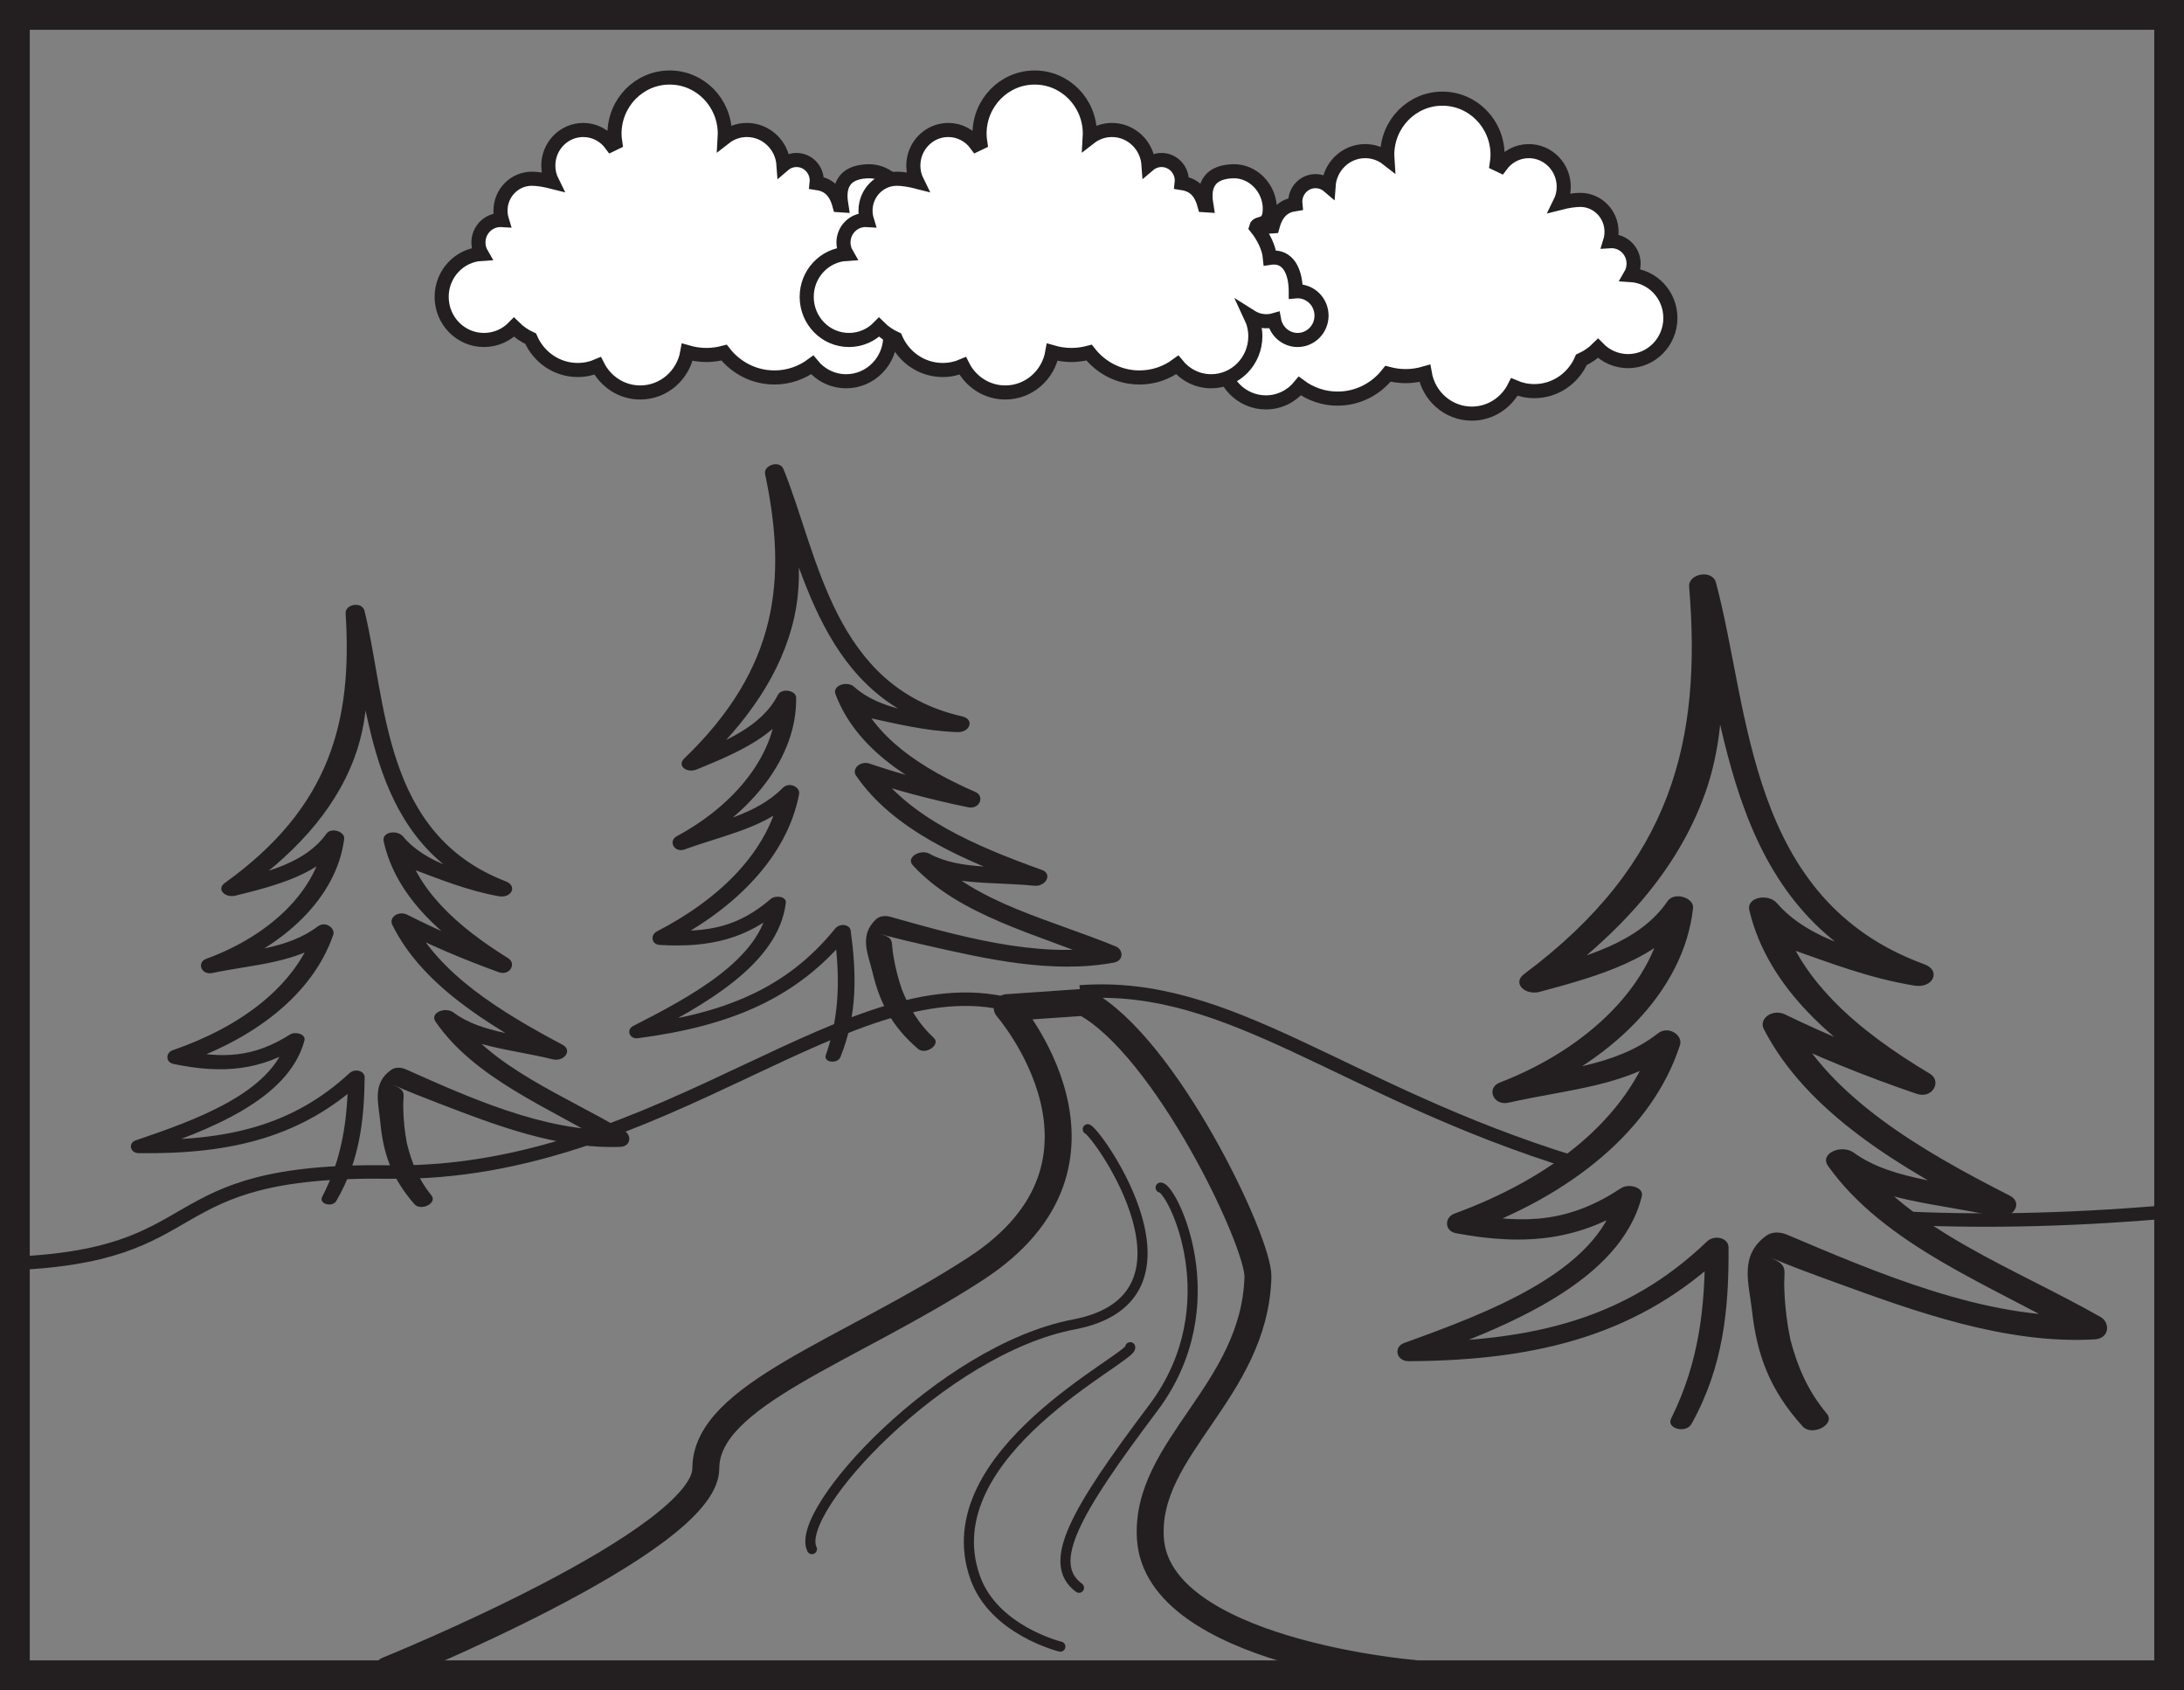 <?xml version="1.0" encoding="UTF-8"?>
<svg xmlns="http://www.w3.org/2000/svg" xmlns:xlink="http://www.w3.org/1999/xlink" width="309.987pt" height="239.827pt" viewBox="0 0 309.987 239.827" version="1.1">
<rect x="0" y="0" width="309.987" height="239.827" fill="#808080" stroke="none"/>
<defs>
<clipPath id="clip1">
  <path d="M 258 161 L 309.988 161 L 309.988 184 L 258 184 Z M 258 161 "/>
</clipPath>
<clipPath id="clip2">
  <path d="M 53 140 L 203 140 L 203 239.828 L 53 239.828 Z M 53 140 "/>
</clipPath>
</defs>
<g id="surface1">
<path style="fill:none;stroke-width:4.224;stroke-linecap:butt;stroke-linejoin:miter;stroke:rgb(13.73%,12.16%,12.549%);stroke-opacity:1;stroke-miterlimit:4;" d="M 307.875 2.112 L 2.113 2.112 L 2.113 237.714 L 307.875 237.714 Z M 307.875 2.112 " transform="matrix(1,0,0,-1,0,239.827)"/>
<path style="fill:none;stroke-width:1.911;stroke-linecap:butt;stroke-linejoin:miter;stroke:rgb(13.73%,12.16%,12.549%);stroke-opacity:1;stroke-miterlimit:4;" d="M 0 -0.001 C -23.25 7.261 -50.3 -23.981 -89.066 -23.427 C -123.492 -22.934 -113.336 -35.563 -143.894 -36.446 " transform="matrix(1,0,0,-1,144.437,142.878)"/>
<path style="fill:none;stroke-width:1.911;stroke-linecap:butt;stroke-linejoin:miter;stroke:rgb(13.73%,12.16%,12.549%);stroke-opacity:1;stroke-miterlimit:4;" d="M 0 0.001 C -32.879 10.103 -48.769 25.888 -70.226 24.282 " transform="matrix(1,0,0,-1,223.515,165.028)"/>
<g clip-path="url(#clip1)" clip-rule="nonzero">
<path style="fill:none;stroke-width:1.911;stroke-linecap:butt;stroke-linejoin:miter;stroke:rgb(13.73%,12.16%,12.549%);stroke-opacity:1;stroke-miterlimit:4;" d="M -0.001 -0.002 C -14.169 -1.201 -26.723 -1.369 -37.934 -0.779 " transform="matrix(1,0,0,-1,306.946,172.01)"/>
</g>
<g clip-path="url(#clip2)" clip-rule="nonzero">
<path style="fill:none;stroke-width:3.823;stroke-linecap:round;stroke-linejoin:round;stroke:rgb(13.73%,12.16%,12.549%);stroke-opacity:1;stroke-miterlimit:4;" d="M 0 -0.001 C 0 -0.001 -36.254 3.023 -37.269 19.148 C -38.078 32.007 -22.476 39.995 -22.004 56.233 C -21.855 61.175 -35.093 89.03 -46.675 95.214 L -57.601 94.46 C -57.601 94.46 -38.625 72.628 -62.093 57.398 C -80.187 45.648 -100.367 39.48 -100.367 29.089 C -100.367 18.694 -145.539 0.441 -145.539 0.441 " transform="matrix(1,0,0,-1,200.55,237.44)"/>
</g>
<path style="fill:none;stroke-width:1.434;stroke-linecap:round;stroke-linejoin:round;stroke:rgb(13.73%,12.16%,12.549%);stroke-opacity:1;stroke-miterlimit:4;" d="M 0 -0.001 C 1.574 -0.001 10 -16.61 -1.058 -31.29 C -12.113 -45.97 -16.32 -53.31 -11.582 -56.782 " transform="matrix(1,0,0,-1,164.73,168.515)"/>
<path style="fill:none;stroke-width:1.434;stroke-linecap:round;stroke-linejoin:round;stroke:rgb(13.73%,12.16%,12.549%);stroke-opacity:1;stroke-miterlimit:4;" d="M 0.001 -0.001 C 0.529 -1.454 -28.233 -15.036 -22.018 -32.653 C -19.366 -40.188 -9.917 -42.485 -9.917 -42.485 " transform="matrix(1,0,0,-1,160.417,191.167)"/>
<path style="fill:none;stroke-width:1.434;stroke-linecap:round;stroke-linejoin:round;stroke:rgb(13.73%,12.16%,12.549%);stroke-opacity:1;stroke-miterlimit:4;" d="M -0.002 -0.001 C 1.58 -0.774 17.854 -23.938 -2.006 -27.712 C -20.568 -31.247 -41.783 -54.177 -39.15 -59.583 " transform="matrix(1,0,0,-1,154.392,160.23)"/>
<path style=" stroke:none;fill-rule:nonzero;fill:rgb(13.73%,12.16%,12.549%);fill-opacity:1;" d="M 47.734 170.41 C 51.02 164.777 51.688 159.016 51.758 152.887 C 51.77 151.953 50.391 151.559 49.609 152.273 C 41.547 159.723 32.27 161.91 19.91 161.73 C 20.047 162.332 20.18 162.934 20.324 163.543 C 29.637 160.375 40.965 156.07 43.215 147.633 C 43.445 146.758 41.93 146.305 41.152 146.801 C 36.043 150.039 31.645 150.277 25.594 148.98 C 25.629 149.633 25.668 150.285 25.703 150.938 C 35.988 147.496 44.379 141.148 47.301 132.641 C 47.617 131.703 46.195 130.637 45.102 131.457 C 40.777 134.723 35.172 134.832 29.629 135.969 C 29.906 136.641 30.188 137.312 30.465 137.988 C 40.215 134.441 47.785 127.406 48.852 119.031 C 48.984 118.02 47.016 117.324 46.324 118.309 C 43.434 122.375 37.977 123.766 32.566 125.051 C 32.945 125.68 33.328 126.309 33.711 126.934 C 41.402 121.527 47.309 115.426 50.258 107.645 C 52.816 100.883 52.289 93.617 51.734 86.672 C 50.844 86.793 49.945 86.914 49.055 87.035 C 52.668 100.766 52.039 119.906 70.781 127.172 L 71.781 125.059 C 66.215 124.043 60.352 122.465 57.215 118.703 C 56.367 117.688 54.152 118.031 54.457 119.383 C 56.176 127.18 62.684 132.98 70.445 137.816 C 70.895 137.152 71.34 136.488 71.793 135.832 C 66.934 134.074 62.312 132.078 57.832 129.809 C 56.559 129.16 55.164 130.18 55.676 131.219 C 59.762 139.535 68.883 145.254 78.105 150.176 C 78.566 149.484 79.035 148.793 79.504 148.109 C 74.539 146.867 68.324 146.652 64.398 143.688 C 63.219 142.797 60.953 143.699 61.82 144.973 C 67.344 153.027 77.832 157.156 86.863 162.531 C 87.07 161.797 87.285 161.055 87.496 160.316 C 77.359 160.688 66.117 155.516 57.594 151.73 C 56.945 151.445 56.137 151.387 55.535 151.801 C 52.785 153.719 53.719 156.488 53.977 159.219 C 54.383 163.652 55.59 167.164 58.805 170.852 C 59.73 171.91 62.113 170.723 61.242 169.637 C 59.363 167.305 58.395 164.871 57.746 162.195 C 57.441 160.586 57.273 158.969 57.242 157.34 C 57.137 155.156 57.887 154.855 55.75 153.914 C 57.898 154.867 60.117 155.734 62.34 156.586 C 70.117 159.582 79.133 163.074 88.047 162.734 C 89.547 162.68 89.66 161.098 88.688 160.516 C 80.156 155.453 69.863 151.543 64.613 143.949 C 63.758 144.383 62.902 144.809 62.043 145.234 C 66.535 148.594 72.715 148.895 78.449 150.312 C 80.066 150.711 81.309 149.02 79.844 148.25 C 71.062 143.578 62.215 138.184 58.32 130.254 C 57.594 130.719 56.875 131.188 56.156 131.656 C 60.836 134.035 65.707 136.117 70.773 137.945 C 72.359 138.52 73.348 136.727 72.125 135.965 C 64.965 131.512 58.922 126.191 57.332 118.984 C 56.414 119.211 55.492 119.441 54.57 119.668 C 56.855 122.398 54.656 121.871 58.375 123.254 C 62.5 124.789 66.285 126.352 70.781 127.172 C 72.605 127.504 73.484 125.715 71.781 125.059 C 54.262 118.305 54.91 99.5 51.734 86.672 C 51.398 85.297 48.969 85.723 49.055 87.035 C 50.027 102.242 46.938 114.523 31.902 125.293 C 30.668 126.18 31.957 127.445 33.406 127.094 C 39.402 125.617 45.406 124 48.605 119.547 C 47.762 119.305 46.922 119.066 46.078 118.824 C 45.055 126.461 38.141 132.82 29.277 136.051 C 27.895 136.555 28.566 138.395 30.109 138.07 C 36.27 136.801 42.133 136.676 46.902 133.09 C 46.168 132.691 45.438 132.297 44.703 131.902 C 41.926 139.953 34.188 145.684 24.523 149.02 C 23.5 149.375 23.465 150.734 24.641 150.977 C 31.68 152.43 37.086 151.902 42.777 148.273 C 42.086 148 41.402 147.723 40.719 147.445 C 38.691 155.098 27.586 158.977 19.258 161.816 C 18.18 162.184 18.438 163.613 19.676 163.629 C 32.934 163.812 42.945 161.285 51.551 153.328 C 50.832 153.121 50.113 152.918 49.402 152.715 C 49.34 158.652 48.633 164.266 45.723 169.836 C 45.199 170.832 47.168 171.371 47.734 170.41 "/>
<path style=" stroke:none;fill-rule:nonzero;fill:rgb(13.73%,12.16%,12.549%);fill-opacity:1;" d="M 119.289 149.992 C 121.727 143.941 121.562 138.145 120.746 132.066 C 120.625 131.141 119.203 130.953 118.531 131.773 C 111.625 140.305 102.758 143.805 90.504 145.406 C 90.727 145.98 90.945 146.559 91.172 147.137 C 99.934 142.664 110.527 136.773 111.535 128.098 C 111.641 127.199 110.074 126.973 109.375 127.574 C 104.789 131.512 100.473 132.383 94.293 131.969 C 94.422 132.609 94.555 133.25 94.688 133.891 C 104.367 129.004 111.754 121.512 113.422 112.676 C 113.602 111.703 112.039 110.852 111.078 111.82 C 107.27 115.672 101.734 116.59 96.414 118.512 C 96.785 119.137 97.16 119.762 97.531 120.395 C 106.668 115.477 113.148 107.426 113 98.988 C 112.984 97.965 110.941 97.562 110.395 98.633 C 108.117 103.074 102.918 105.234 97.746 107.285 C 98.215 107.852 98.688 108.422 99.156 108.988 C 105.984 102.527 110.953 95.641 112.75 87.516 C 114.312 80.453 112.742 73.34 111.195 66.547 C 110.332 66.793 109.461 67.047 108.598 67.293 C 114.148 80.359 116.281 99.391 135.871 103.887 L 136.562 101.652 C 130.902 101.445 124.875 100.73 121.227 97.453 C 120.242 96.574 118.102 97.23 118.594 98.523 C 121.418 105.992 128.691 110.801 137.07 114.465 C 137.418 113.746 137.77 113.027 138.117 112.309 C 133.059 111.27 128.199 109.961 123.438 108.359 C 122.082 107.898 120.852 109.109 121.504 110.062 C 126.746 117.707 136.598 122.051 146.43 125.594 C 146.789 124.844 147.156 124.094 147.52 123.348 C 142.426 122.836 136.242 123.516 131.934 121.148 C 130.637 120.438 128.523 121.656 129.57 122.793 C 136.191 129.969 147.164 132.543 156.875 136.562 C 156.977 135.805 157.082 135.043 157.18 134.281 C 147.207 136.105 135.336 132.605 126.359 130.086 C 125.672 129.895 124.867 129.953 124.332 130.453 C 121.887 132.746 123.207 135.352 123.852 138.016 C 124.895 142.348 126.594 145.645 130.305 148.836 C 131.371 149.746 133.562 148.227 132.543 147.281 C 130.352 145.242 129.043 142.973 128.016 140.422 C 127.48 138.871 127.082 137.297 126.816 135.688 C 126.398 133.543 127.098 133.137 124.848 132.512 C 127.109 133.145 129.43 133.684 131.754 134.207 C 139.879 136.051 149.309 138.211 158.074 136.594 C 159.555 136.324 159.438 134.742 158.395 134.305 C 149.219 130.523 138.473 128.137 132.184 121.375 C 131.398 121.926 130.609 122.469 129.824 123.02 C 134.754 125.695 140.914 125.102 146.793 125.68 C 148.449 125.844 149.438 123.992 147.875 123.438 C 138.512 120.078 128.98 116.012 123.984 108.727 C 123.332 109.289 122.691 109.859 122.047 110.43 C 127.016 112.105 132.137 113.469 137.418 114.551 C 139.066 114.891 139.785 112.969 138.469 112.391 C 130.742 109.016 123.996 104.621 121.387 97.719 C 120.512 98.074 119.629 98.434 118.75 98.793 C 121.406 101.168 119.156 100.961 123.031 101.793 C 127.332 102.719 131.305 103.723 135.871 103.887 C 137.727 103.949 138.336 102.051 136.562 101.652 C 118.246 97.488 116.184 78.785 111.195 66.547 C 110.664 65.238 108.32 66.004 108.598 67.293 C 111.746 82.199 110.457 94.801 97.125 107.621 C 96.031 108.676 97.492 109.746 98.875 109.188 C 104.598 106.859 110.309 104.398 112.832 99.531 C 111.961 99.414 111.094 99.297 110.227 99.18 C 110.312 106.883 104.387 114.172 96.078 118.645 C 94.785 119.344 95.711 121.066 97.191 120.527 C 103.105 118.379 108.891 117.414 113.094 113.18 C 112.309 112.887 111.527 112.602 110.746 112.32 C 109.156 120.684 102.324 127.473 93.238 132.164 C 92.277 132.66 92.441 134.012 93.641 134.086 C 100.812 134.504 106.082 133.207 111.199 128.801 C 110.473 128.625 109.754 128.449 109.039 128.277 C 108.137 136.137 97.703 141.574 89.875 145.582 C 88.859 146.102 89.316 147.48 90.543 147.32 C 103.691 145.594 113.234 141.648 120.605 132.535 C 119.863 132.434 119.121 132.34 118.391 132.238 C 119.184 138.125 119.293 143.781 117.215 149.711 C 116.844 150.773 118.867 151.023 119.289 149.992 "/>
<path style=" stroke:none;fill-rule:nonzero;fill:rgb(13.73%,12.16%,12.549%);fill-opacity:1;" d="M 240.078 202.059 C 244.605 193.949 245.406 185.723 245.34 176.988 C 245.336 175.66 243.359 175.137 242.266 176.176 C 230.977 187 217.82 190.359 200.211 190.434 C 200.426 191.285 200.629 192.141 200.852 193.004 C 214.031 188.246 230.055 181.812 233.035 169.734 C 233.344 168.48 231.168 167.879 230.074 168.605 C 222.883 173.352 216.629 173.812 207.973 172.121 C 208.035 173.051 208.109 173.977 208.18 174.91 C 222.738 169.73 234.523 160.465 238.457 148.273 C 238.883 146.926 236.828 145.445 235.297 146.645 C 229.223 151.406 221.234 151.715 213.375 153.48 C 213.785 154.434 214.207 155.379 214.617 156.34 C 228.41 151.023 239.008 140.801 240.305 128.848 C 240.465 127.402 237.645 126.465 236.684 127.879 C 232.676 133.754 224.938 135.875 217.266 137.852 C 217.824 138.738 218.391 139.625 218.949 140.508 C 229.758 132.602 238.012 123.754 242.008 112.586 C 245.473 102.891 244.527 92.555 243.555 82.672 C 242.289 82.871 241.012 83.07 239.75 83.266 C 245.258 102.727 244.867 130.008 271.754 139.859 L 273.129 136.824 C 265.164 135.523 256.773 133.434 252.207 128.152 C 250.973 126.734 247.832 127.281 248.297 129.195 C 250.953 140.254 260.375 148.348 271.559 155.027 C 272.18 154.074 272.805 153.117 273.426 152.164 C 266.461 149.793 259.824 147.074 253.383 143.957 C 251.555 143.07 249.594 144.559 250.348 146.023 C 256.391 157.762 269.531 165.664 282.801 172.434 C 283.441 171.438 284.09 170.438 284.734 169.453 C 277.633 167.812 268.773 167.672 263.105 163.555 C 261.398 162.316 258.195 163.66 259.469 165.453 C 267.543 176.781 282.59 182.379 295.602 189.797 C 295.883 188.742 296.164 187.688 296.441 186.625 C 282.016 187.426 265.867 180.355 253.629 175.191 C 252.691 174.797 251.539 174.734 250.695 175.344 C 246.828 178.152 248.23 182.07 248.668 185.953 C 249.367 192.258 251.18 197.223 255.855 202.395 C 257.203 203.875 260.566 202.121 259.297 200.602 C 256.559 197.328 255.117 193.883 254.121 190.094 C 253.645 187.809 253.359 185.512 253.273 183.191 C 253.066 180.078 254.121 179.633 251.059 178.348 C 254.141 179.648 257.324 180.824 260.516 181.98 C 271.676 186.039 284.609 190.773 297.293 190.055 C 299.43 189.938 299.547 187.684 298.148 186.879 C 285.863 179.895 271.098 174.598 263.414 163.914 C 262.207 164.559 261 165.188 259.789 165.824 C 266.273 170.484 275.094 170.746 283.297 172.617 C 285.605 173.141 287.336 170.699 285.227 169.641 C 272.594 163.219 259.848 155.77 254.09 144.578 C 253.07 145.258 252.059 145.949 251.047 146.641 C 257.773 149.898 264.766 152.734 272.035 155.207 C 274.305 155.984 275.664 153.398 273.906 152.348 C 263.59 146.191 254.84 138.777 252.383 128.555 C 251.082 128.902 249.773 129.254 248.473 129.602 C 251.797 133.434 248.652 132.738 253.98 134.609 C 259.895 136.684 265.332 138.812 271.754 139.859 C 274.363 140.281 275.566 137.707 273.129 136.824 C 247.992 127.668 248.418 100.863 243.555 82.672 C 243.035 80.73 239.586 81.398 239.75 83.266 C 241.539 104.898 237.461 122.477 216.324 138.215 C 214.594 139.508 216.465 141.281 218.523 140.742 C 227.023 138.473 235.531 136.016 239.973 129.586 C 238.762 129.266 237.559 128.945 236.348 128.625 C 235.094 139.527 225.414 148.773 212.875 153.609 C 210.918 154.363 211.922 156.961 214.117 156.465 C 222.852 154.492 231.203 154.16 237.898 148.922 C 236.844 148.371 235.789 147.828 234.738 147.289 C 230.992 158.828 220.125 167.199 206.445 172.203 C 204.996 172.738 204.984 174.676 206.668 174.992 C 216.73 176.871 224.414 175.977 232.434 170.66 C 231.434 170.285 230.453 169.91 229.473 169.535 C 226.789 180.488 211.074 186.309 199.289 190.57 C 197.762 191.125 198.164 193.152 199.93 193.148 C 218.82 193.055 233.012 189.188 245.059 177.621 C 244.027 177.348 243 177.078 241.98 176.809 C 242.051 185.266 241.191 193.281 237.191 201.289 C 236.477 202.727 239.297 203.441 240.078 202.059 "/>
<path style=" stroke:none;fill-rule:nonzero;fill:rgb(100%,100%,100%);fill-opacity:1;" d="M 132.367 41.328 C 132.281 41.328 132.191 41.332 132.105 41.34 L 132.105 41.328 C 132.105 38.977 131.301 36.539 128.996 36.539 C 128.805 36.539 128.621 36.555 128.438 36.582 C 128.293 35.125 127.543 33.586 126.461 32.242 C 126.668 31.395 128.422 32.352 128.422 29.621 C 128.422 26.684 126.008 24.211 123.203 24.301 C 118.688 24.441 119.227 27.867 119.422 29.117 C 119.328 29.109 119.234 29.098 119.141 29.094 C 118.547 26.91 117.391 26.184 115.906 25.961 C 115.918 25.852 115.926 25.742 115.926 25.629 C 115.926 24.016 114.641 22.703 113.055 22.703 C 112.352 22.703 111.707 22.965 111.211 23.391 C 111.02 20.629 108.766 18.445 106.012 18.445 C 104.82 18.445 103.727 18.855 102.852 19.539 C 102.863 19.352 102.875 19.168 102.875 18.98 C 102.875 14.57 99.371 11 95.051 11 C 90.723 11 87.219 14.57 87.219 18.98 C 87.219 19.402 87.262 19.816 87.324 20.219 C 87.129 20.301 86.938 20.391 86.758 20.488 C 85.852 19.25 84.41 18.445 82.781 18.445 C 80.043 18.445 77.824 20.711 77.824 23.504 C 77.824 24.328 78.023 25.102 78.367 25.793 C 77.277 25.516 76.242 25.363 75.477 25.363 C 73.027 25.363 71.039 27.391 71.039 29.887 C 71.039 30.352 71.109 30.805 71.238 31.227 C 71.172 31.223 71.105 31.219 71.039 31.219 C 69.309 31.219 67.906 32.648 67.906 34.41 C 67.906 35 68.066 35.551 68.34 36.023 C 65.188 36.211 62.688 38.863 62.688 42.125 C 62.688 45.504 65.375 48.242 68.691 48.242 C 70.359 48.242 71.871 47.547 72.957 46.426 C 73.641 47.105 74.438 47.656 75.316 48.059 C 76.453 50.672 79.016 52.5 82 52.5 C 83.004 52.5 83.965 52.293 84.832 51.918 C 85.957 54.156 88.238 55.691 90.871 55.691 C 94.219 55.691 96.988 53.223 97.551 49.977 C 98.414 50.227 99.324 50.371 100.27 50.371 C 101.137 50.371 101.969 50.246 102.77 50.035 C 104.445 52.184 107.023 53.562 109.926 53.562 C 111.926 53.562 113.773 52.898 115.281 51.785 C 116.43 53.195 118.16 54.098 120.102 54.098 C 123.559 54.098 126.363 51.238 126.363 47.711 C 126.363 46.719 126.137 45.785 125.742 44.945 C 126.375 45.348 127.125 45.582 127.93 45.582 C 128.312 45.582 128.684 45.527 129.035 45.426 C 129.332 47.031 130.707 48.242 132.367 48.242 C 134.242 48.242 135.762 46.695 135.762 44.785 C 135.762 42.875 134.242 41.328 132.367 41.328 "/>
<path style="fill:none;stroke-width:2;stroke-linecap:butt;stroke-linejoin:miter;stroke:rgb(13.73%,12.16%,12.549%);stroke-opacity:1;stroke-miterlimit:10;" d="M 0 -0.002 C -0.086 -0.002 -0.175 -0.006 -0.261 -0.014 L -0.261 -0.002 C -0.261 2.35 -1.066 4.787 -3.371 4.787 C -3.562 4.787 -3.746 4.772 -3.929 4.744 C -4.074 6.201 -4.824 7.74 -5.906 9.084 C -5.699 9.932 -3.945 8.975 -3.945 11.705 C -3.945 14.643 -6.359 17.115 -9.164 17.025 C -13.679 16.885 -13.14 13.459 -12.945 12.209 C -13.039 12.217 -13.133 12.229 -13.226 12.232 C -13.82 14.416 -14.976 15.143 -16.461 15.365 C -16.449 15.475 -16.441 15.584 -16.441 15.697 C -16.441 17.311 -17.726 18.623 -19.312 18.623 C -20.015 18.623 -20.66 18.361 -21.156 17.936 C -21.347 20.697 -23.601 22.881 -26.355 22.881 C -27.547 22.881 -28.64 22.471 -29.515 21.787 C -29.504 21.975 -29.492 22.158 -29.492 22.346 C -29.492 26.756 -32.996 30.326 -37.316 30.326 C -41.644 30.326 -45.148 26.756 -45.148 22.346 C -45.148 21.924 -45.105 21.51 -45.043 21.107 C -45.238 21.025 -45.429 20.936 -45.609 20.838 C -46.515 22.076 -47.957 22.881 -49.586 22.881 C -52.324 22.881 -54.543 20.615 -54.543 17.822 C -54.543 16.998 -54.343 16.225 -54 15.533 C -55.09 15.811 -56.125 15.963 -56.89 15.963 C -59.34 15.963 -61.328 13.936 -61.328 11.439 C -61.328 10.975 -61.258 10.522 -61.129 10.1 C -61.195 10.104 -61.261 10.107 -61.328 10.107 C -63.058 10.107 -64.461 8.678 -64.461 6.916 C -64.461 6.326 -64.3 5.775 -64.027 5.303 C -67.179 5.115 -69.679 2.463 -69.679 -0.799 C -69.679 -4.178 -66.992 -6.916 -63.675 -6.916 C -62.008 -6.916 -60.496 -6.221 -59.41 -5.1 C -58.726 -5.779 -57.929 -6.33 -57.05 -6.732 C -55.914 -9.346 -53.351 -11.174 -50.367 -11.174 C -49.363 -11.174 -48.402 -10.967 -47.535 -10.592 C -46.41 -12.83 -44.129 -14.365 -41.496 -14.365 C -38.148 -14.365 -35.379 -11.896 -34.816 -8.65 C -33.953 -8.9 -33.043 -9.045 -32.097 -9.045 C -31.23 -9.045 -30.398 -8.92 -29.597 -8.709 C -27.922 -10.857 -25.343 -12.236 -22.441 -12.236 C -20.441 -12.236 -18.593 -11.572 -17.086 -10.459 C -15.937 -11.869 -14.207 -12.771 -12.265 -12.771 C -8.808 -12.771 -6.004 -9.912 -6.004 -6.385 C -6.004 -5.393 -6.23 -4.459 -6.625 -3.619 C -5.992 -4.021 -5.242 -4.256 -4.437 -4.256 C -4.054 -4.256 -3.683 -4.201 -3.332 -4.1 C -3.035 -5.705 -1.66 -6.916 0 -6.916 C 1.875 -6.916 3.395 -5.369 3.395 -3.459 C 3.395 -1.549 1.875 -0.002 0 -0.002 Z M 0 -0.002 " transform="matrix(1,0,0,-1,132.367,41.326)"/>
<path style=" stroke:none;fill-rule:nonzero;fill:rgb(100%,100%,100%);fill-opacity:1;" d="M 167.406 44.328 C 167.496 44.328 167.582 44.332 167.668 44.34 L 167.668 44.328 C 167.668 41.977 168.473 39.539 170.781 39.539 C 170.973 39.539 171.156 39.555 171.34 39.582 C 171.48 38.125 172.23 36.586 173.312 35.242 C 173.105 34.395 171.352 35.352 171.352 32.621 C 171.352 29.684 173.77 27.211 176.57 27.301 C 181.09 27.441 180.551 30.867 180.352 32.117 C 180.445 32.109 180.543 32.098 180.637 32.094 C 181.23 29.91 182.387 29.184 183.867 28.961 C 183.855 28.852 183.848 28.742 183.848 28.629 C 183.848 27.016 185.137 25.703 186.719 25.703 C 187.426 25.703 188.066 25.965 188.566 26.391 C 188.758 23.629 191.008 21.445 193.766 21.445 C 194.953 21.445 196.051 21.855 196.926 22.539 C 196.914 22.352 196.898 22.168 196.898 21.98 C 196.898 17.57 200.402 14 204.727 14 C 209.051 14 212.555 17.57 212.555 21.98 C 212.555 22.402 212.516 22.816 212.453 23.219 C 212.648 23.301 212.836 23.391 213.02 23.488 C 213.926 22.25 215.363 21.445 216.992 21.445 C 219.73 21.445 221.949 23.711 221.949 26.504 C 221.949 27.328 221.754 28.102 221.41 28.793 C 222.496 28.516 223.535 28.363 224.301 28.363 C 226.75 28.363 228.734 30.391 228.734 32.887 C 228.734 33.352 228.668 33.805 228.539 34.227 C 228.602 34.223 228.668 34.219 228.734 34.219 C 230.465 34.219 231.867 35.648 231.867 37.41 C 231.867 38 231.707 38.551 231.434 39.023 C 234.586 39.211 237.086 41.863 237.086 45.125 C 237.086 48.504 234.398 51.242 231.082 51.242 C 229.414 51.242 227.906 50.547 226.816 49.426 C 226.137 50.105 225.34 50.656 224.457 51.059 C 223.32 53.672 220.762 55.5 217.773 55.5 C 216.77 55.5 215.812 55.293 214.941 54.918 C 213.816 57.156 211.539 58.691 208.902 58.691 C 205.559 58.691 202.785 56.223 202.227 52.977 C 201.359 53.227 200.449 53.371 199.508 53.371 C 198.641 53.371 197.805 53.246 197.004 53.035 C 195.328 55.184 192.75 56.562 189.852 56.562 C 187.848 56.562 186 55.898 184.496 54.785 C 183.348 56.195 181.613 57.098 179.676 57.098 C 176.215 57.098 173.41 54.238 173.41 50.711 C 173.41 49.719 173.641 48.785 174.035 47.945 C 173.398 48.348 172.648 48.582 171.844 48.582 C 171.461 48.582 171.094 48.527 170.738 48.426 C 170.445 50.031 169.066 51.242 167.406 51.242 C 165.535 51.242 164.016 49.695 164.016 47.785 C 164.016 45.875 165.535 44.328 167.406 44.328 "/>
<path style="fill:none;stroke-width:2;stroke-linecap:butt;stroke-linejoin:miter;stroke:rgb(13.73%,12.16%,12.549%);stroke-opacity:1;stroke-miterlimit:10;" d="M -0.002 -0.002 C 0.088 -0.002 0.174 -0.006 0.26 -0.014 L 0.26 -0.002 C 0.26 2.35 1.065 4.787 3.373 4.787 C 3.565 4.787 3.748 4.772 3.932 4.744 C 4.073 6.201 4.823 7.74 5.905 9.084 C 5.698 9.932 3.944 8.975 3.944 11.705 C 3.944 14.643 6.362 17.115 9.162 17.025 C 13.682 16.885 13.143 13.459 12.944 12.209 C 13.037 12.217 13.135 12.229 13.229 12.232 C 13.823 14.416 14.979 15.143 16.459 15.365 C 16.448 15.475 16.44 15.584 16.44 15.697 C 16.44 17.311 17.729 18.623 19.311 18.623 C 20.018 18.623 20.659 18.361 21.159 17.936 C 21.35 20.697 23.6 22.881 26.358 22.881 C 27.545 22.881 28.643 22.471 29.518 21.787 C 29.506 21.975 29.491 22.158 29.491 22.346 C 29.491 26.756 32.994 30.326 37.319 30.326 C 41.643 30.326 45.147 26.756 45.147 22.346 C 45.147 21.924 45.108 21.51 45.045 21.107 C 45.241 21.025 45.428 20.936 45.612 20.838 C 46.518 22.076 47.955 22.881 49.584 22.881 C 52.323 22.881 54.541 20.615 54.541 17.822 C 54.541 16.998 54.346 16.225 54.002 15.533 C 55.088 15.811 56.127 15.963 56.893 15.963 C 59.342 15.963 61.326 13.936 61.326 11.439 C 61.326 10.975 61.26 10.522 61.131 10.1 C 61.194 10.104 61.26 10.107 61.326 10.107 C 63.057 10.107 64.459 8.678 64.459 6.916 C 64.459 6.326 64.299 5.775 64.026 5.303 C 67.178 5.115 69.678 2.463 69.678 -0.799 C 69.678 -4.178 66.991 -6.916 63.674 -6.916 C 62.006 -6.916 60.498 -6.221 59.409 -5.1 C 58.729 -5.779 57.932 -6.33 57.049 -6.732 C 55.912 -9.346 53.354 -11.174 50.366 -11.174 C 49.362 -11.174 48.405 -10.967 47.534 -10.592 C 46.409 -12.83 44.131 -14.365 41.494 -14.365 C 38.151 -14.365 35.377 -11.896 34.819 -8.65 C 33.951 -8.9 33.041 -9.045 32.1 -9.045 C 31.233 -9.045 30.397 -8.92 29.596 -8.709 C 27.92 -10.857 25.342 -12.236 22.444 -12.236 C 20.44 -12.236 18.592 -11.572 17.088 -10.459 C 15.94 -11.869 14.205 -12.771 12.268 -12.771 C 8.807 -12.771 6.002 -9.912 6.002 -6.385 C 6.002 -5.393 6.233 -4.459 6.627 -3.619 C 5.991 -4.021 5.241 -4.256 4.436 -4.256 C 4.053 -4.256 3.686 -4.201 3.33 -4.1 C 3.037 -5.705 1.659 -6.916 -0.002 -6.916 C -1.873 -6.916 -3.392 -5.369 -3.392 -3.459 C -3.392 -1.549 -1.873 -0.002 -0.002 -0.002 Z M -0.002 -0.002 " transform="matrix(1,0,0,-1,167.408,44.326)"/>
<path style=" stroke:none;fill-rule:nonzero;fill:rgb(100%,100%,100%);fill-opacity:1;" d="M 184.176 41.328 C 184.09 41.328 184.004 41.332 183.914 41.34 L 183.914 41.328 C 183.914 38.977 183.109 36.539 180.805 36.539 C 180.617 36.539 180.43 36.555 180.246 36.582 C 180.105 35.125 179.355 33.586 178.273 32.242 C 178.48 31.395 180.23 32.352 180.23 29.621 C 180.23 26.684 177.816 24.211 175.012 24.301 C 170.496 24.441 171.035 27.867 171.234 29.117 C 171.137 29.109 171.043 29.098 170.949 29.094 C 170.355 26.91 169.199 26.184 167.719 25.961 C 167.73 25.852 167.738 25.742 167.738 25.629 C 167.738 24.016 166.449 22.703 164.867 22.703 C 164.16 22.703 163.52 22.965 163.02 23.391 C 162.828 20.629 160.578 18.445 157.82 18.445 C 156.629 18.445 155.539 18.855 154.66 19.539 C 154.672 19.352 154.688 19.168 154.688 18.98 C 154.688 14.57 151.184 11 146.859 11 C 142.535 11 139.031 14.57 139.031 18.98 C 139.031 19.402 139.07 19.816 139.133 20.219 C 138.938 20.301 138.75 20.391 138.566 20.488 C 137.66 19.25 136.223 18.445 134.594 18.445 C 131.855 18.445 129.633 20.711 129.633 23.504 C 129.633 24.328 129.832 25.102 130.176 25.793 C 129.09 25.516 128.051 25.363 127.285 25.363 C 124.836 25.363 122.848 27.391 122.848 29.887 C 122.848 30.352 122.918 30.805 123.047 31.227 C 122.98 31.223 122.918 31.219 122.848 31.219 C 121.121 31.219 119.719 32.648 119.719 34.41 C 119.719 35 119.879 35.551 120.152 36.023 C 117 36.211 114.5 38.863 114.5 42.125 C 114.5 45.504 117.184 48.242 120.5 48.242 C 122.172 48.242 123.68 47.547 124.766 46.426 C 125.449 47.105 126.246 47.656 127.129 48.059 C 128.262 50.672 130.824 52.5 133.809 52.5 C 134.816 52.5 135.773 52.293 136.645 51.918 C 137.766 54.156 140.047 55.691 142.684 55.691 C 146.027 55.691 148.801 53.223 149.359 49.977 C 150.223 50.227 151.133 50.371 152.078 50.371 C 152.945 50.371 153.781 50.246 154.582 50.035 C 156.254 52.184 158.836 53.562 161.734 53.562 C 163.738 53.562 165.582 52.898 167.09 51.785 C 168.238 53.195 169.973 54.098 171.91 54.098 C 175.371 54.098 178.176 51.238 178.176 47.711 C 178.176 46.719 177.945 45.785 177.551 44.945 C 178.188 45.348 178.938 45.582 179.742 45.582 C 180.125 45.582 180.492 45.527 180.844 45.426 C 181.141 47.031 182.52 48.242 184.176 48.242 C 186.051 48.242 187.57 46.695 187.57 44.785 C 187.57 42.875 186.051 41.328 184.176 41.328 "/>
<path style="fill:none;stroke-width:2;stroke-linecap:butt;stroke-linejoin:miter;stroke:rgb(13.73%,12.16%,12.549%);stroke-opacity:1;stroke-miterlimit:10;" d="M -0.001 -0.002 C -0.087 -0.002 -0.173 -0.006 -0.262 -0.014 L -0.262 -0.002 C -0.262 2.35 -1.067 4.787 -3.372 4.787 C -3.559 4.787 -3.747 4.772 -3.93 4.744 C -4.071 6.201 -4.821 7.74 -5.903 9.084 C -5.696 9.932 -3.946 8.975 -3.946 11.705 C -3.946 14.643 -6.36 17.115 -9.165 17.025 C -13.68 16.885 -13.141 13.459 -12.942 12.209 C -13.04 12.217 -13.134 12.229 -13.227 12.232 C -13.821 14.416 -14.977 15.143 -16.458 15.365 C -16.446 15.475 -16.438 15.584 -16.438 15.697 C -16.438 17.311 -17.727 18.623 -19.309 18.623 C -20.016 18.623 -20.657 18.361 -21.157 17.936 C -21.348 20.697 -23.598 22.881 -26.356 22.881 C -27.548 22.881 -28.637 22.471 -29.516 21.787 C -29.505 21.975 -29.489 22.158 -29.489 22.346 C -29.489 26.756 -32.993 30.326 -37.317 30.326 C -41.641 30.326 -45.145 26.756 -45.145 22.346 C -45.145 21.924 -45.106 21.51 -45.044 21.107 C -45.239 21.025 -45.426 20.936 -45.61 20.838 C -46.516 22.076 -47.954 22.881 -49.583 22.881 C -52.321 22.881 -54.544 20.615 -54.544 17.822 C -54.544 16.998 -54.344 16.225 -54.001 15.533 C -55.087 15.811 -56.126 15.963 -56.891 15.963 C -59.341 15.963 -61.329 13.936 -61.329 11.439 C -61.329 10.975 -61.259 10.522 -61.13 10.1 C -61.196 10.104 -61.259 10.107 -61.329 10.107 C -63.055 10.107 -64.458 8.678 -64.458 6.916 C -64.458 6.326 -64.298 5.775 -64.024 5.303 C -67.177 5.115 -69.677 2.463 -69.677 -0.799 C -69.677 -4.178 -66.993 -6.916 -63.676 -6.916 C -62.005 -6.916 -60.497 -6.221 -59.411 -5.1 C -58.727 -5.779 -57.93 -6.33 -57.048 -6.732 C -55.915 -9.346 -53.352 -11.174 -50.368 -11.174 C -49.36 -11.174 -48.403 -10.967 -47.532 -10.592 C -46.411 -12.83 -44.13 -14.365 -41.493 -14.365 C -38.149 -14.365 -35.376 -11.896 -34.817 -8.65 C -33.954 -8.9 -33.044 -9.045 -32.098 -9.045 C -31.231 -9.045 -30.395 -8.92 -29.594 -8.709 C -27.923 -10.857 -25.341 -12.236 -22.442 -12.236 C -20.438 -12.236 -18.594 -11.572 -17.087 -10.459 C -15.938 -11.869 -14.204 -12.771 -12.266 -12.771 C -8.805 -12.771 -6.001 -9.912 -6.001 -6.385 C -6.001 -5.393 -6.231 -4.459 -6.626 -3.619 C -5.989 -4.021 -5.239 -4.256 -4.434 -4.256 C -4.051 -4.256 -3.684 -4.201 -3.333 -4.1 C -3.036 -5.705 -1.657 -6.916 -0.001 -6.916 C 1.874 -6.916 3.394 -5.369 3.394 -3.459 C 3.394 -1.549 1.874 -0.002 -0.001 -0.002 Z M -0.001 -0.002 " transform="matrix(1,0,0,-1,184.177,41.326)"/>
</g>
</svg>
